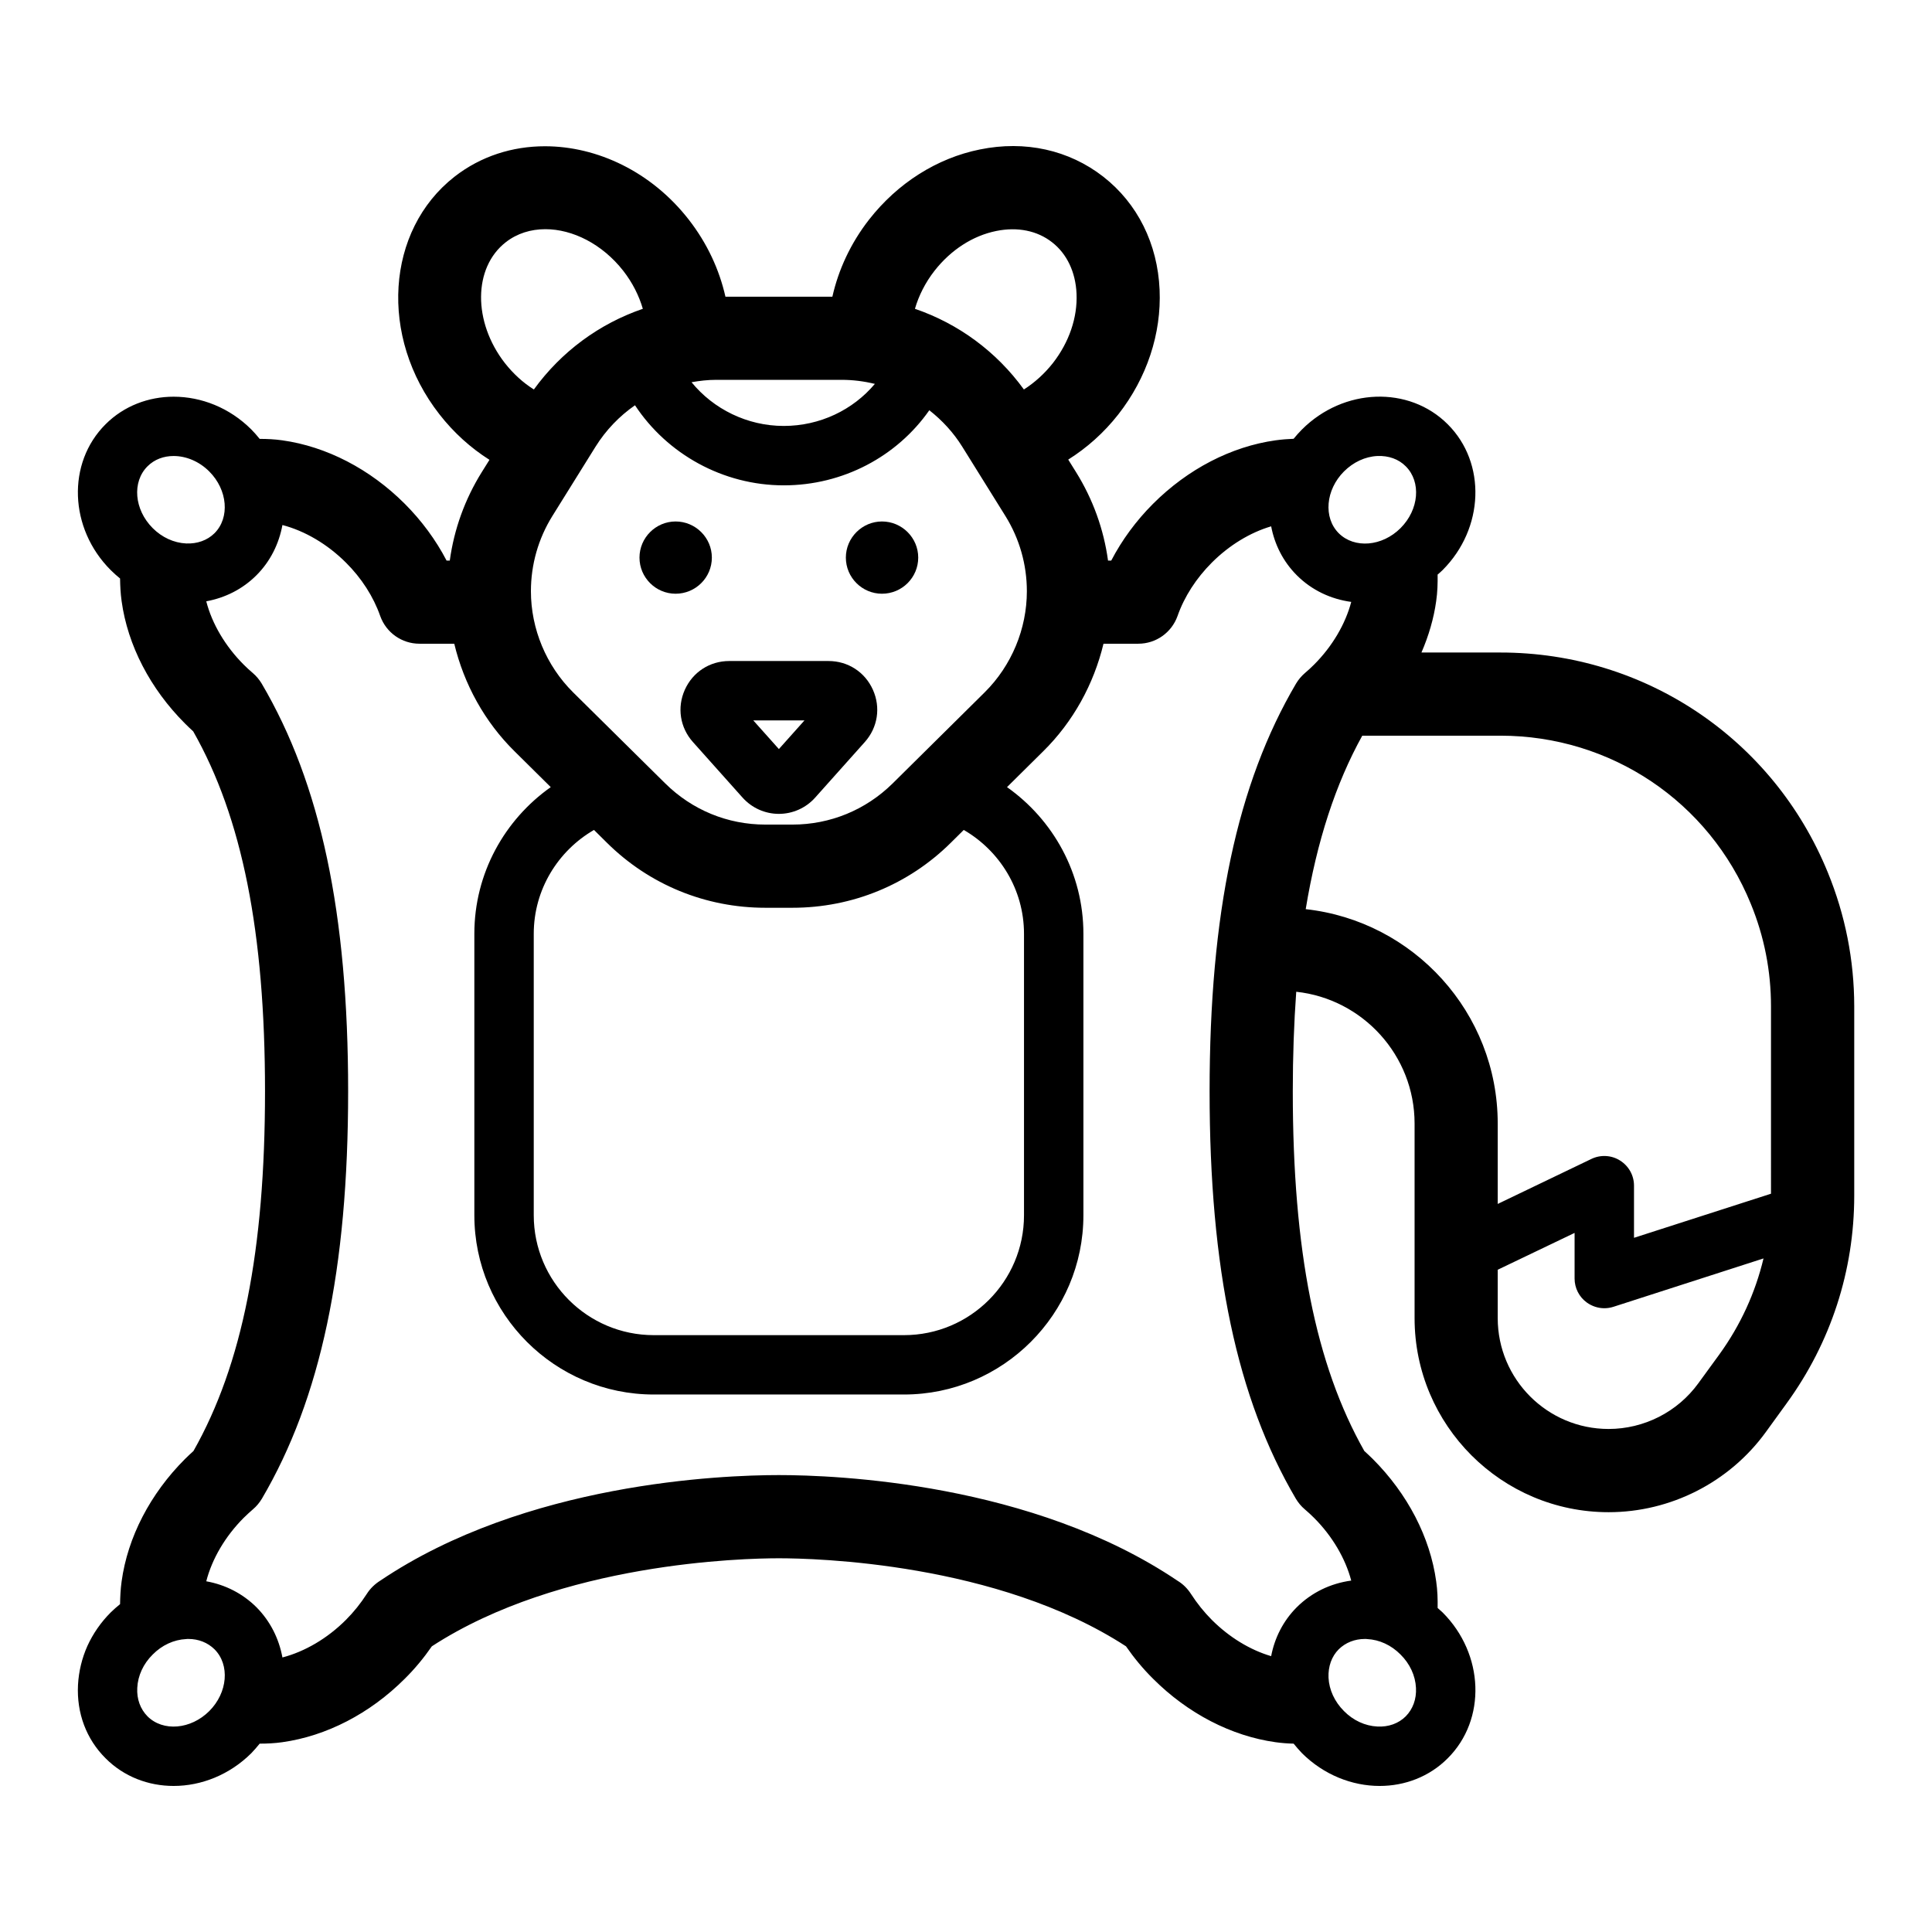 <?xml version="1.0" encoding="UTF-8"?>
<!-- Uploaded to: ICON Repo, www.iconrepo.com, Generator: ICON Repo Mixer Tools -->
<svg fill="#000000" width="800px" height="800px" version="1.1" viewBox="144 144 512 512" xmlns="http://www.w3.org/2000/svg">
 <g>
  <path d="m628.39 375.21c-14.453-35.426-48.523-58.285-86.75-58.285h-20.941c1.922-4.441 3.273-9.035 3.906-13.633 0.348-2.394 0.41-4.723 0.379-7.023 0.441-0.379 0.883-0.754 1.324-1.195 11.02-11.02 11.652-28.371 1.355-38.637-10.266-10.266-27.582-9.668-38.637 1.387-0.789 0.789-1.512 1.605-2.203 2.457-1.574 0.062-3.18 0.188-4.785 0.41-11.715 1.637-23.238 7.59-32.465 16.816-4.473 4.473-8.25 9.605-11.082 15.051h-0.852c-1.133-8.281-4-16.246-8.469-23.426l-2.078-3.336c4.914-3.086 9.445-7.086 13.289-11.996 7.559-9.668 11.43-21.379 10.926-33-0.535-12.219-5.856-22.891-14.926-29.977-9.102-7.086-20.719-9.668-32.715-7.211-11.367 2.297-21.789 8.91-29.348 18.578-4.914 6.297-8.125 13.32-9.73 20.438h-28.34c-1.605-7.117-4.816-14.137-9.73-20.438-9.855-12.66-24.246-19.43-38.102-19.43-8.598 0-16.973 2.613-23.961 8.062-18.199 14.234-20.027 42.477-4 62.977 3.777 4.848 8.281 8.91 13.258 12.059l-2.047 3.273c-4.473 7.18-7.336 15.145-8.469 23.426h-0.852c-2.832-5.449-6.613-10.578-11.082-15.051-9.227-9.227-20.75-15.176-32.465-16.816-2.016-0.285-4-0.379-5.984-0.379-0.691-0.852-1.418-1.699-2.203-2.488-5.793-5.793-13.289-8.691-20.594-8.691-6.644 0-13.16 2.426-18.043 7.305-10.297 10.266-9.668 27.613 1.355 38.637 0.82 0.82 1.637 1.543 2.488 2.234 0.031 1.953 0.125 3.938 0.41 5.984 1.605 11.715 7.59 23.238 16.781 32.434 0.723 0.723 1.449 1.418 2.203 2.109 12.973 22.859 19.02 53.246 19.02 95.379 0 42.098-6.016 72.453-18.957 95.316-0.754 0.691-1.512 1.387-2.266 2.141-9.195 9.195-15.176 20.719-16.781 32.434-0.285 2.047-0.379 4.031-0.41 6.016-0.852 0.691-1.699 1.418-2.488 2.203-2.613 2.613-4.691 5.637-6.172 8.879-1.449 3.242-2.297 6.769-2.488 10.328-0.379 7.461 2.203 14.359 7.305 19.43 4.879 4.914 11.398 7.336 18.043 7.336 7.305 0 14.801-2.93 20.594-8.691 0.789-0.82 1.512-1.668 2.203-2.519 1.984 0 3.969-0.094 5.984-0.379 11.715-1.637 23.238-7.59 32.465-16.816 2.644-2.613 5.039-5.512 7.18-8.598 34.133-22.199 82.5-23.332 91.977-23.332 9.477 0 57.844 1.133 91.977 23.332 2.141 3.086 4.535 5.984 7.18 8.598 9.227 9.227 20.75 15.176 32.465 16.816 1.605 0.219 3.211 0.348 4.785 0.379 0.691 0.852 1.418 1.699 2.203 2.519 5.793 5.762 13.289 8.691 20.594 8.691 6.644 0 13.16-2.426 18.043-7.336 10.297-10.266 9.668-27.613-1.355-38.637-0.441-0.41-0.883-0.82-1.324-1.195 0.031-2.297-0.031-4.629-0.379-7.023-1.605-11.715-7.59-23.238-16.816-32.465-0.723-0.723-1.48-1.418-2.234-2.109-12.941-22.859-18.957-53.215-18.957-95.316 0-9.352 0.316-18.137 0.914-26.387 17.602 1.891 31.363 16.848 31.363 34.922v51.578c0 28.371 23.051 51.422 51.422 51.422 16.406 0 31.961-7.902 41.629-21.191l5.543-7.652c11.715-16.121 17.918-35.172 17.918-55.074v-50.16c-0.012-12.223-2.375-24.156-7-35.461zm-128.22-106.27c2.457-2.457 5.606-3.938 8.848-4.094 2.961-0.125 5.637 0.82 7.527 2.738 4.125 4.125 3.527 11.461-1.387 16.375-4.879 4.879-12.219 5.481-16.375 1.355-4.121-4.125-3.492-11.492 1.387-16.375zm-108.51-53.184c4.344-5.543 10.141-9.289 16.375-10.547 5.606-1.133 10.832-0.094 14.77 2.992 3.938 3.055 6.234 7.902 6.488 13.602 0.285 6.328-1.953 12.879-6.266 18.422-2.266 2.867-4.879 5.195-7.684 6.992-7.305-10.078-17.383-17.445-28.875-21.379 1.004-3.469 2.738-6.934 5.191-10.082zm-57.875 28.906h33.25c3.023 0 5.953 0.379 8.816 1.07-5.793 6.894-14.547 11.148-24.152 11.148-9.668 0-18.641-4.473-24.434-11.586 2.144-0.379 4.285-0.633 6.519-0.633zm17.918 27.961c15.711 0 30.008-7.652 38.574-19.902 3.402 2.676 6.391 5.887 8.754 9.699l11.43 18.359c3.715 5.984 5.668 12.848 5.668 19.902 0 9.98-4.062 19.742-11.18 26.797l-24.434 24.184c-7.117 6.992-16.5 10.863-26.512 10.863h-7.18c-10.012 0-19.398-3.871-26.512-10.895l-24.434-24.152c-7.117-7.055-11.18-16.816-11.18-26.797 0-7.055 1.953-13.918 5.668-19.902l11.43-18.359c2.769-4.441 6.359-8.156 10.484-11.02 8.5 12.91 23.301 21.223 39.422 21.223zm63.668 118.84v74.594c0 17.539-14.266 31.773-31.805 31.773h-66.312c-17.539 0-31.805-14.234-31.805-31.773v-74.594c0-11.746 6.453-22.012 15.965-27.52l3.402 3.371c11.242 11.148 26.168 17.254 42.004 17.254h7.18c15.84 0 30.766-6.109 42.004-17.254l3.402-3.371c9.512 5.512 15.965 15.777 15.965 27.52zm-137.35-183.26c3.023-2.363 6.676-3.465 10.516-3.465 7.18 0 15.051 3.906 20.625 11.02 2.457 3.148 4.188 6.613 5.195 10.078-11.492 3.938-21.57 11.305-28.875 21.379-2.867-1.793-5.449-4.156-7.684-6.992-8.5-10.926-8.402-25.281 0.223-32.02zm-84.703 79.82c-3.242-0.156-6.391-1.605-8.848-4.062-4.914-4.914-5.512-12.25-1.387-16.375 1.859-1.859 4.312-2.738 6.926-2.738 3.273 0 6.738 1.387 9.445 4.094 4.879 4.879 5.512 12.25 1.387 16.375-1.918 1.887-4.562 2.832-7.523 2.707zm6.141 309.43c-4.879 4.879-12.25 5.512-16.375 1.387-1.891-1.922-2.867-4.566-2.707-7.527 0.156-3.242 1.605-6.391 4.094-8.848 2.457-2.488 5.606-3.938 8.848-4.094 0.188-0.031 0.41-0.031 0.598-0.031 2.707 0 5.133 0.977 6.926 2.738 4.129 4.125 3.5 11.496-1.383 16.375zm306.25-19.113c0.188 0 0.41 0 0.598 0.031 3.242 0.156 6.391 1.605 8.848 4.094 2.488 2.457 3.938 5.606 4.094 8.848 0.156 2.961-0.82 5.606-2.707 7.527-1.891 1.891-4.566 2.867-7.527 2.707-3.242-0.156-6.391-1.605-8.848-4.094-2.488-2.488-3.938-5.637-4.094-8.848-0.125-2.961 0.82-5.637 2.707-7.527 1.797-1.762 4.223-2.738 6.93-2.738zm-18.23-253.2c-15.648 26.574-22.922 60.93-22.922 108.07 0 47.105 7.242 81.398 22.859 107.97 0.629 1.039 1.418 2.016 2.363 2.801 0.852 0.723 1.668 1.48 2.457 2.266 4.848 4.848 8.312 10.77 9.855 16.625-5.512 0.754-10.484 3.148-14.422 7.055-3.652 3.652-5.887 8.188-6.801 12.973-5.574-1.637-11.117-5.008-15.711-9.605-2.078-2.078-3.938-4.41-5.543-6.894-0.914-1.418-2.109-2.613-3.527-3.465-38.512-26.008-90.59-28.023-105.68-28.023-15.082 0-67.102 2.016-105.61 27.961-1.418 0.883-2.676 2.078-3.59 3.527-1.605 2.488-3.465 4.816-5.543 6.894-4.914 4.914-10.895 8.406-16.816 9.949-0.914-4.945-3.18-9.574-6.894-13.32-3.652-3.621-8.219-5.953-13.289-6.863 1.512-5.918 5.039-11.934 9.918-16.816 0.82-0.82 1.637-1.543 2.457-2.266 0.945-0.789 1.73-1.762 2.363-2.801 15.586-26.543 22.859-60.867 22.859-107.97 0-47.137-7.273-81.492-22.922-108.07-0.629-1.039-1.418-1.984-2.332-2.769-0.82-0.691-1.637-1.449-2.426-2.234-4.879-4.879-8.406-10.863-9.918-16.781 4.945-0.914 9.574-3.18 13.289-6.894 3.715-3.715 5.984-8.375 6.894-13.32 5.918 1.543 11.902 5.039 16.816 9.949 4.156 4.125 7.305 9.035 9.102 14.168 1.574 4.41 5.731 7.336 10.391 7.336h9.227c2.582 10.738 8.062 20.719 15.996 28.527l9.574 9.477c-12.219 8.629-20.246 22.828-20.246 38.855v74.594c0 26.199 21.348 47.516 47.547 47.516h66.312c26.199 0 47.547-21.316 47.547-47.516v-74.594c0-16.027-8.031-30.23-20.246-38.855l9.574-9.477c7.934-7.809 13.414-17.789 15.996-28.527h9.227c4.66 0 8.816-2.93 10.391-7.336 1.793-5.133 4.977-10.043 9.102-14.168 4.598-4.598 10.141-7.965 15.711-9.605 0.914 4.785 3.148 9.32 6.801 12.973 4 4 9.07 6.328 14.422 7.055-1.543 5.856-5.008 11.777-9.855 16.625-0.789 0.789-1.605 1.543-2.426 2.234-0.922 0.789-1.707 1.734-2.336 2.773zm112.16 177.81-5.574 7.652c-5.512 7.59-14.391 12.09-23.773 12.09-16.215 0-29.379-13.16-29.379-29.379v-12.816l20.371-9.762v12.09c0 2.519 1.195 4.879 3.242 6.359 1.355 0.977 2.992 1.512 4.629 1.512 0.82 0 1.637-0.125 2.426-0.379l39.77-12.816c-2.172 9.105-6.106 17.703-11.711 25.449zm13.695-42.602-36.305 11.684v-13.824c0-2.707-1.387-5.195-3.684-6.644-2.266-1.449-5.164-1.605-7.59-0.441l-24.844 11.934v-21.316c0-29.379-22.293-53.656-50.883-56.805 2.992-18.137 7.934-33.219 14.988-45.973h36.621c29.254 0 55.293 17.477 66.344 44.555 3.559 8.66 5.352 17.789 5.352 27.145z"/>
  <path d="m373.18 340.65c3.434-3.84 4.258-9.148 2.152-13.848-2.102-4.703-6.613-7.625-11.766-7.625h-26.316c-5.152 0-9.656 2.922-11.766 7.625-2.102 4.703-1.277 10.012 2.152 13.848l13.16 14.734h0.004c2.445 2.734 5.945 4.301 9.609 4.301s7.168-1.566 9.609-4.301zm-15.988-5.731-6.781 7.59-6.781-7.59z"/>
  <path d="m332.65 291.77c0 5.289-4.312 9.574-9.605 9.574-5.258 0-9.574-4.281-9.574-9.574 0-5.258 4.312-9.574 9.574-9.574 5.293 0.004 9.605 4.316 9.605 9.574z"/>
  <path d="m387.34 291.77c0 5.289-4.312 9.574-9.605 9.574-5.258 0-9.574-4.281-9.574-9.574 0-5.258 4.312-9.574 9.574-9.574 5.293 0.004 9.605 4.316 9.605 9.574z"/>
 </g>
</svg>
